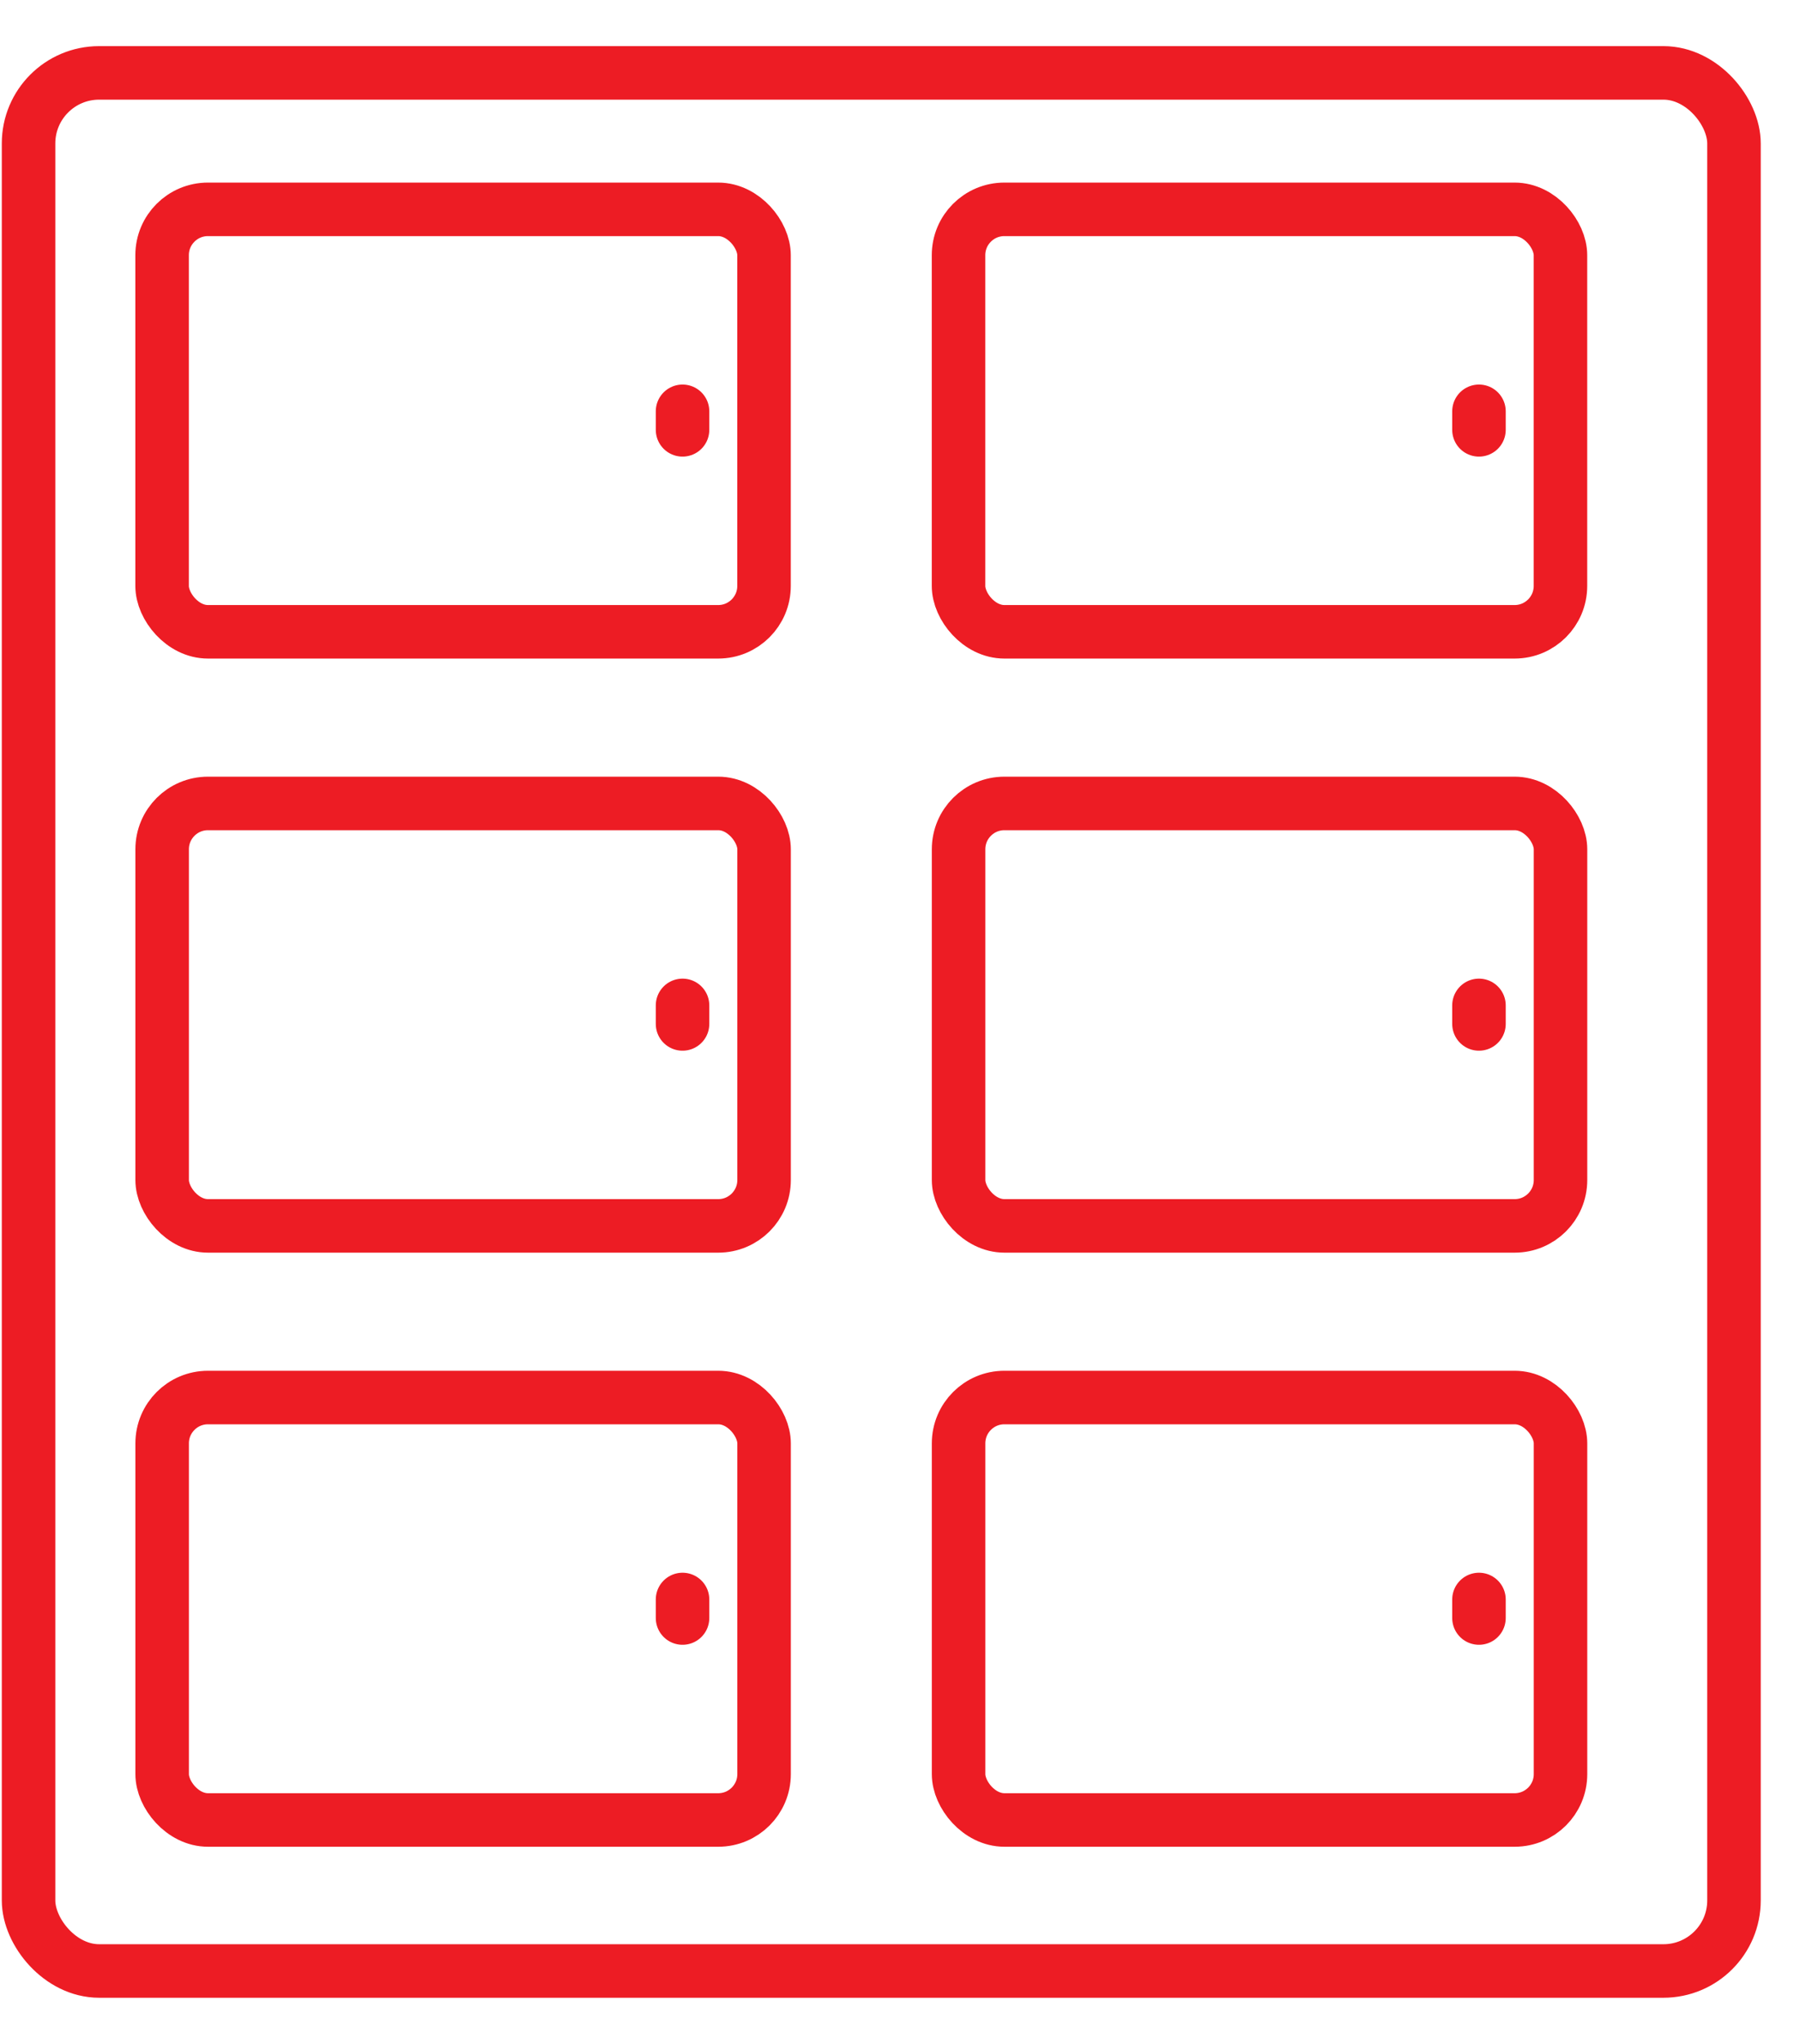 <?xml version="1.0" encoding="UTF-8"?>
<svg xmlns="http://www.w3.org/2000/svg" width="37" height="42" viewBox="0 0 37 42" fill="none">
  <rect x="0.587" y="1.498" width="35.056" height="39.004" rx="1.45" stroke="#ED1C24" stroke-width="1.1" stroke-linecap="round"></rect>
  <rect x="3.332" y="4.302" width="12.373" height="8.681" rx="0.942" stroke="#ED1C24" stroke-width="1.1" stroke-linecap="round"></rect>
  <line x1="14.03" y1="8.452" x2="14.03" y2="8.833" stroke="#ED1C24" stroke-width="1.1" stroke-linecap="round"></line>
  <rect x="19.703" y="4.302" width="12.373" height="8.681" rx="0.942" stroke="#ED1C24" stroke-width="1.1" stroke-linecap="round"></rect>
  <line x1="30.401" y1="8.452" x2="30.401" y2="8.833" stroke="#ED1C24" stroke-width="1.1" stroke-linecap="round"></line>
  <rect x="3.333" y="16.51" width="12.373" height="8.681" rx="0.942" stroke="#ED1C24" stroke-width="1.1" stroke-linecap="round"></rect>
  <line x1="14.03" y1="20.66" x2="14.03" y2="21.041" stroke="#ED1C24" stroke-width="1.1" stroke-linecap="round"></line>
  <rect x="19.704" y="16.51" width="12.373" height="8.681" rx="0.942" stroke="#ED1C24" stroke-width="1.1" stroke-linecap="round"></rect>
  <line x1="30.401" y1="20.66" x2="30.401" y2="21.041" stroke="#ED1C24" stroke-width="1.1" stroke-linecap="round"></line>
  <rect x="3.333" y="28.718" width="12.373" height="8.681" rx="0.942" stroke="#ED1C24" stroke-width="1.1" stroke-linecap="round"></rect>
  <line x1="14.03" y1="32.868" x2="14.03" y2="33.249" stroke="#ED1C24" stroke-width="1.1" stroke-linecap="round"></line>
  <rect x="19.704" y="28.718" width="12.373" height="8.681" rx="0.942" stroke="#ED1C24" stroke-width="1.1" stroke-linecap="round"></rect>
  <line x1="30.401" y1="32.868" x2="30.401" y2="33.249" stroke="#ED1C24" stroke-width="1.1" stroke-linecap="round"></line>
</svg>
